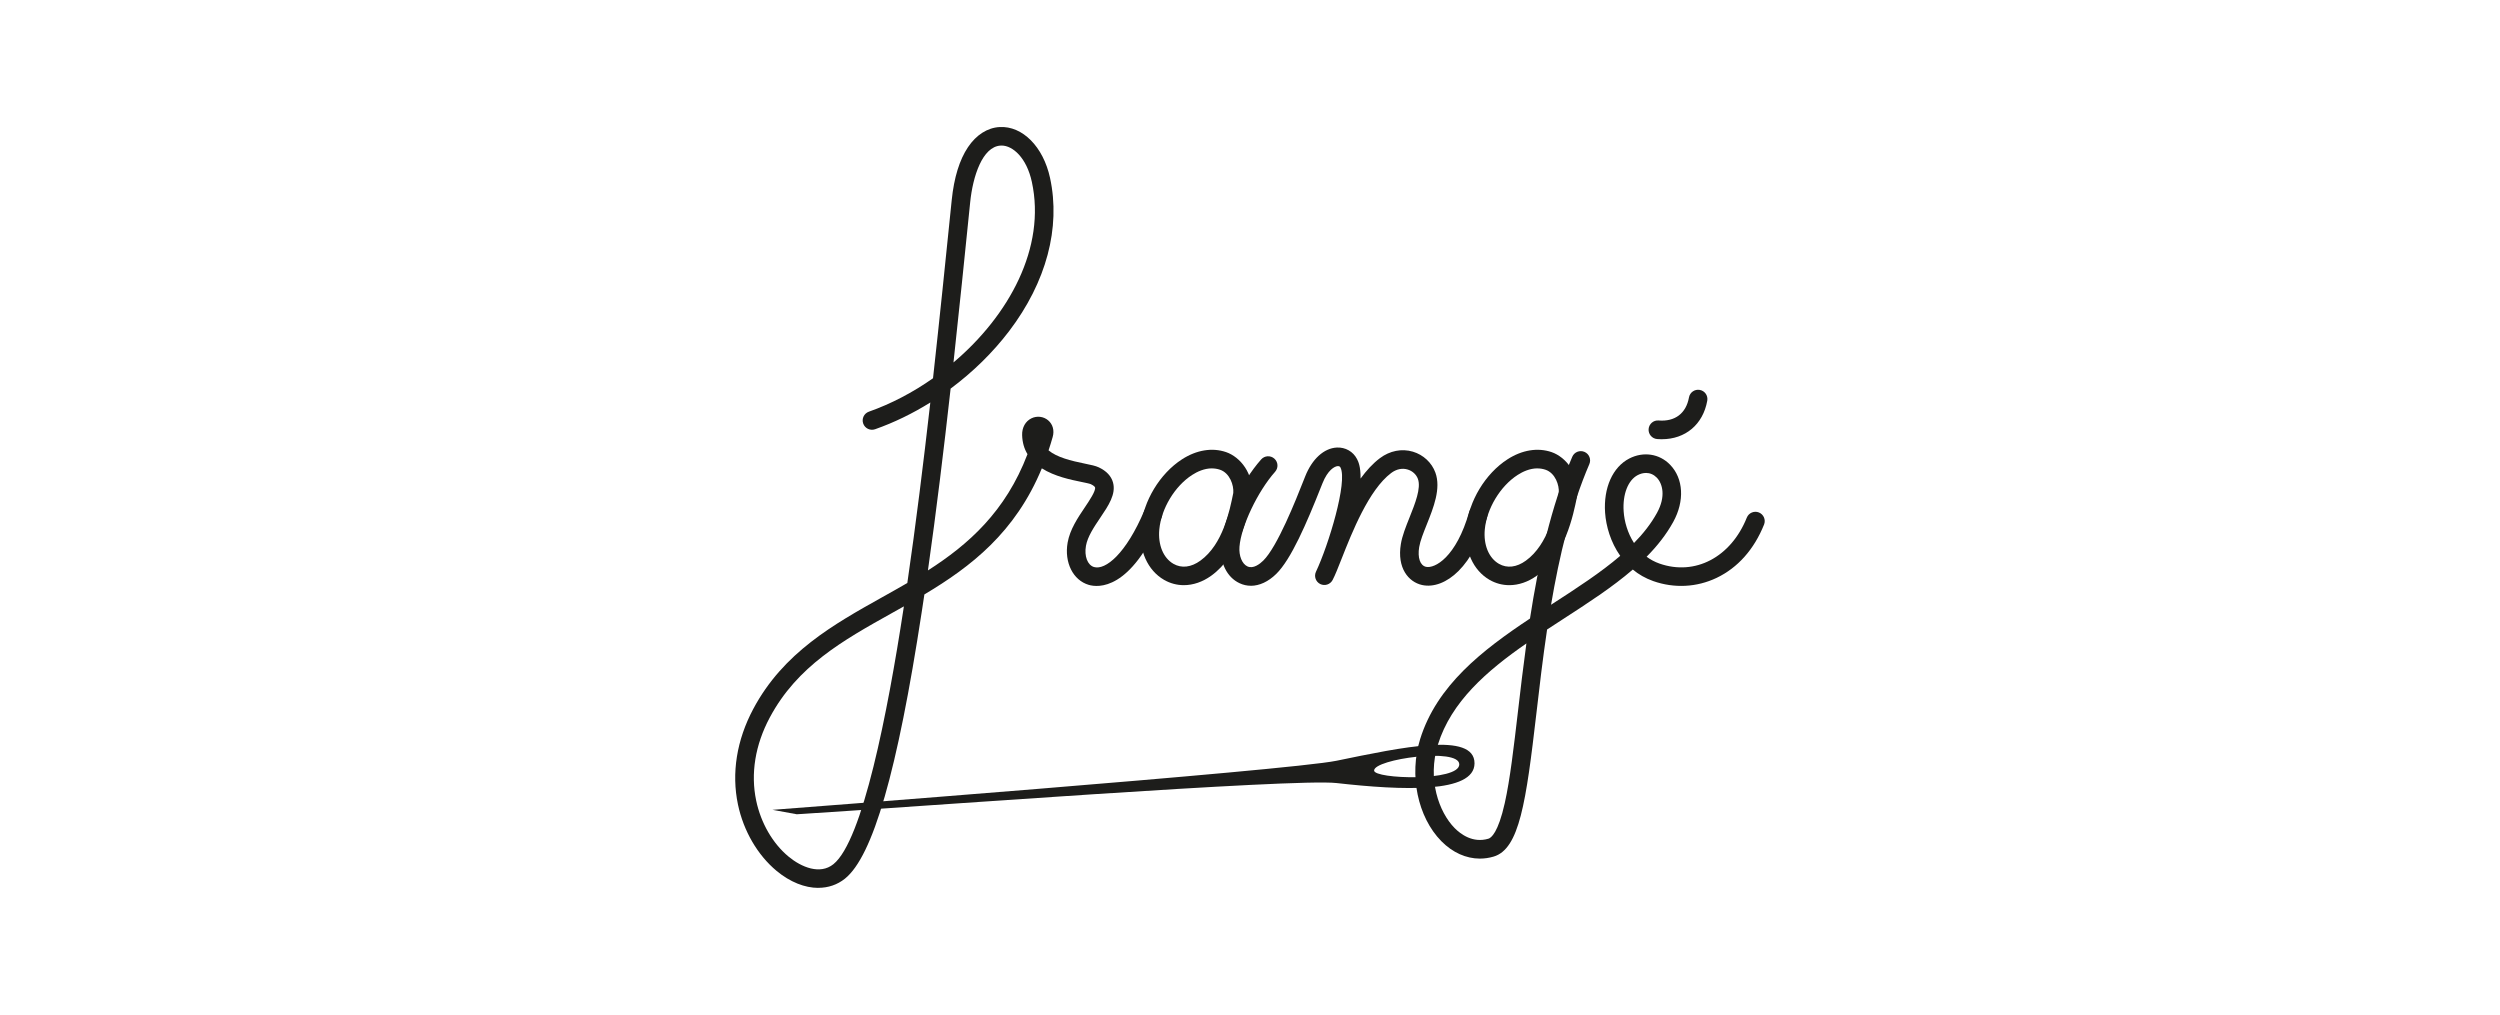 <svg xmlns="http://www.w3.org/2000/svg" id="Livello_1" data-name="Livello 1" viewBox="0 0 751.33 305"><defs><style>      .cls-1 {        fill: #1d1d1b;      }    </style></defs><g><path class="cls-1" d="M245.95,266.84c-4.06,0-8.48-1.73-12.55-5.1-5.71-4.74-9.95-12.01-11.62-19.95-1.98-9.43-.39-19.37,4.61-28.75,9.03-16.94,24.17-25.41,38.82-33.6,2.49-1.39,4.99-2.79,7.47-4.23,2.55-17.51,4.84-36.02,6.91-54.25-5.29,3.3-10.89,6.03-16.6,8.04-1.46.51-3.05-.25-3.57-1.71s.25-3.05,1.71-3.57c6.67-2.35,13.22-5.79,19.27-10.04,2-18.06,3.8-35.68,5.42-51.6l.2-1.95c.69-6.74,2.33-12.09,4.89-15.9,2.48-3.7,5.86-5.85,9.51-6.05,6.87-.38,13.11,5.9,15.15,15.29,3.25,14.97-1.11,31.32-12.28,46.02-4.92,6.47-10.93,12.34-17.6,17.3-2.04,18.25-4.3,36.89-6.82,54.64,12.18-7.79,23.34-17.68,29.92-34.94-.96-1.58-1.55-3.47-1.61-5.74-.06-2.28,1-4.16,2.81-5.04,1.66-.8,3.62-.56,5,.6,1.41,1.19,1.93,3.06,1.37,5.02-.39,1.38-.8,2.72-1.24,4.02,2.51,2.09,6.7,3.13,10.94,3.99,1.85.38,3.18.65,4.15,1.11,2.31,1.09,3.75,2.62,4.28,4.55.96,3.49-1.36,6.94-3.82,10.58-1.88,2.79-3.82,5.68-4.31,8.45-.55,3.12.47,5.8,2.42,6.38,3.41,1,9.61-3.9,15.15-17.04.6-1.42,2.24-2.09,3.66-1.49,1.42.6,2.09,2.24,1.49,3.66-9.29,22.01-19.09,21.05-21.88,20.23-4.72-1.39-7.39-6.73-6.35-12.7.69-3.94,3.07-7.48,5.18-10.61,1.33-1.98,3.34-4.96,3.06-5.98-.05-.2-.42-.57-1.28-.98-.38-.17-1.76-.45-2.87-.68-3.08-.63-7.97-1.62-11.84-4.07-7.98,19.29-21.28,29.53-35.3,37.9-.26,1.77-.53,3.54-.8,5.29-7.33,47.92-14.67,73.38-23.08,80.13-2.3,1.84-5.05,2.75-8,2.75ZM271.63,182.24c-1.23.69-2.46,1.38-3.69,2.07-14.58,8.15-28.35,15.85-36.61,31.35-4.38,8.21-5.78,16.84-4.07,24.97,1.42,6.73,4.96,12.86,9.72,16.8,3.88,3.22,9.47,5.51,13.48,2.29,8.79-7.06,16.3-45.56,21.05-76.62.04-.29.09-.57.13-.86ZM312.78,130.4h0ZM300.99,43.75c-.09,0-.17,0-.26,0-5.51.31-8.37,9.32-9.15,16.94l-.2,1.95c-1.46,14.36-3.06,30.09-4.83,46.29,16.7-14.13,27.85-34.53,23.55-54.28-1.57-7.23-5.72-10.91-9.11-10.91Z"></path><path class="cls-1" d="M355.78,175.86c-2.05,0-4.06-.52-5.9-1.57-4.99-2.86-7.69-8.89-7.04-15.74.76-7.98,5.74-16.22,12.39-20.51,4.37-2.82,9.08-3.59,13.24-2.17,4.26,1.46,8.41,6.5,7.71,12.99,0,.09-.02.17-.04.25l-.02.12c-1.16,5.72-3.56,17.61-12.09,23.78-2.61,1.89-5.48,2.85-8.26,2.85ZM364.21,140.76c-2.3,0-4.42,1-5.94,1.98-5.21,3.36-9.26,10.08-9.86,16.35-.44,4.64,1.19,8.6,4.25,10.36,2.44,1.4,5.32,1.06,8.1-.96,6.75-4.88,8.79-14.93,9.88-20.34.2-2.33-1.05-5.98-3.98-6.98-.83-.28-1.66-.4-2.46-.4ZM373.41,148.56h0,0Z"></path><path class="cls-1" d="M453.6,175.86c-2.05,0-4.06-.52-5.9-1.57-4.99-2.86-7.69-8.89-7.04-15.74.76-7.98,5.74-16.22,12.39-20.51,4.37-2.82,9.08-3.59,13.24-2.17,4.26,1.46,8.41,6.5,7.72,12.99,0,.09-.02.17-.04.25l-.02.12c-1.16,5.72-3.56,17.61-12.09,23.78-2.61,1.89-5.48,2.85-8.26,2.85ZM462.03,140.76c-2.3,0-4.42,1-5.94,1.98-5.21,3.36-9.26,10.08-9.86,16.35-.44,4.64,1.19,8.6,4.25,10.36,2.44,1.4,5.32,1.06,8.1-.96,6.75-4.88,8.79-14.93,9.88-20.34.2-2.33-1.05-5.98-3.98-6.98-.83-.28-1.66-.4-2.46-.4ZM471.24,148.56h0,0Z"></path><path class="cls-1" d="M499.42,132.01c-.46,0-.92-.02-1.39-.06-1.54-.12-2.69-1.47-2.57-3.01.12-1.54,1.46-2.7,3.01-2.57,4.93.39,8.26-2.14,9.12-6.93.27-1.52,1.72-2.53,3.24-2.26,1.52.27,2.53,1.72,2.26,3.24-1.28,7.15-6.57,11.58-13.67,11.58Z"></path><path class="cls-1" d="M444.77,258.04c-4.14,0-8.22-1.81-11.6-5.24-7.13-7.24-9.74-19.86-6.36-30.71,5.02-16.09,18.61-26.64,33-36.2,2.56-16.55,6.29-33.71,12.71-48.62.61-1.42,2.25-2.07,3.67-1.46s2.07,2.26,1.46,3.67c-5.55,12.89-9.04,27.68-11.51,42.27.15-.1.31-.2.46-.3,7.34-4.75,14.45-9.36,20.33-14.4-2.88-4.08-4.27-8.91-4.55-12.97-.51-7.47,2.28-13.71,7.27-16.28,4.24-2.18,9.05-1.45,12.26,1.86,4.04,4.16,4.41,10.91.95,17.2-2.1,3.81-4.82,7.25-8,10.46,1.13.84,2.41,1.54,3.86,2.05,10.7,3.76,21.49-1.91,26.25-13.8.57-1.43,2.2-2.13,3.63-1.56,1.43.57,2.13,2.2,1.56,3.63-2.99,7.47-7.92,13.01-14.28,16.04-5.96,2.84-12.71,3.18-19.02.96-2.37-.84-4.42-2.03-6.15-3.47-6.17,5.32-13.51,10.07-21.08,14.97-1.56,1.01-3.12,2.02-4.68,3.05-1.3,8.74-2.3,17.29-3.21,25.18-3.11,26.72-5.1,40.78-12.87,43.07-1.36.4-2.74.6-4.11.6ZM458.72,193.38c-11.93,8.27-22.57,17.53-26.57,30.36-3.26,10.46.31,20.35,5.01,25.12,1.77,1.79,5.43,4.6,10.15,3.2.82-.24,2.93-1.77,4.93-10.74,1.57-7.05,2.68-16.58,3.97-27.62.75-6.43,1.55-13.28,2.52-20.33ZM494.66,142.14c-.8,0-1.63.21-2.45.63-2.93,1.51-4.6,5.79-4.25,10.92.2,2.98,1.16,6.48,3.11,9.5,2.77-2.82,5.12-5.8,6.9-9.04,2.74-4.97,1.68-8.82-.06-10.61-.91-.93-2.04-1.41-3.25-1.41Z"></path><path class="cls-1" d="M375.93,176.04c-1.17,0-2.31-.25-3.41-.77-3.8-1.77-5.99-6.24-5.6-11.39.57-7.37,6-18.95,12.11-25.82,1.03-1.15,2.79-1.26,3.95-.23s1.26,2.79.23,3.95c-5.24,5.89-10.24,16.42-10.71,22.54-.21,2.72.77,5.15,2.39,5.9,1.76.82,3.73-.73,4.75-1.73,4.23-4.13,9.8-18.2,12.17-24.21l.44-1.11c2.08-5.24,5.64-8.48,9.52-8.67,2.56-.12,4.89,1.2,6.05,3.45.36.7,1.13,2.21,1.07,5.88,1.76-2.42,3.69-4.54,5.82-6.14,2.97-2.23,6.57-2.94,9.9-1.95,3.15.94,5.68,3.29,6.77,6.3,1.73,4.77-.56,10.5-2.58,15.55-1.02,2.55-1.98,4.95-2.29,6.82-.53,3.21.28,5.55,2.06,5.94,2.54.57,9.06-2.74,12.98-16.57.42-1.48,1.96-2.35,3.45-1.93,1.49.42,2.35,1.97,1.93,3.45-1.99,7.03-4.96,12.66-8.6,16.3-3.46,3.46-7.46,4.99-10.97,4.21-4.03-.9-7.56-5.05-6.36-12.31.41-2.48,1.48-5.16,2.61-7.99,1.65-4.13,3.52-8.8,2.52-11.57-.49-1.35-1.65-2.41-3.11-2.84-1.63-.49-3.38-.11-4.94,1.06-6.72,5.05-11.8,17.94-14.84,25.65-1.11,2.81-1.98,5.03-2.75,6.5-.71,1.35-2.36,1.88-3.72,1.21-1.36-.68-1.93-2.32-1.28-3.7,3.75-7.91,9.57-27,7.36-31.32-.1-.19-.27-.44-.81-.42-.96.05-3.01,1.18-4.59,5.15l-.44,1.1c-4.36,11-9,21.78-13.46,26.15-2.4,2.35-5.05,3.56-7.61,3.57Z"></path></g><path class="cls-1" d="M443.14,229.41c-.03,9.05-21.65,8.16-41.48,5.92-12.69-1.44-127.22,7.23-162.2,9.38l-7.29-1.33s155.13-11.79,169.49-14.75c19.63-4.04,41.51-8.75,41.48.77ZM412.96,231.57c0,2.58,25.61,3.36,25.6-1.85,0-5.13-25.6-1.61-25.6,1.85Z"></path></svg>